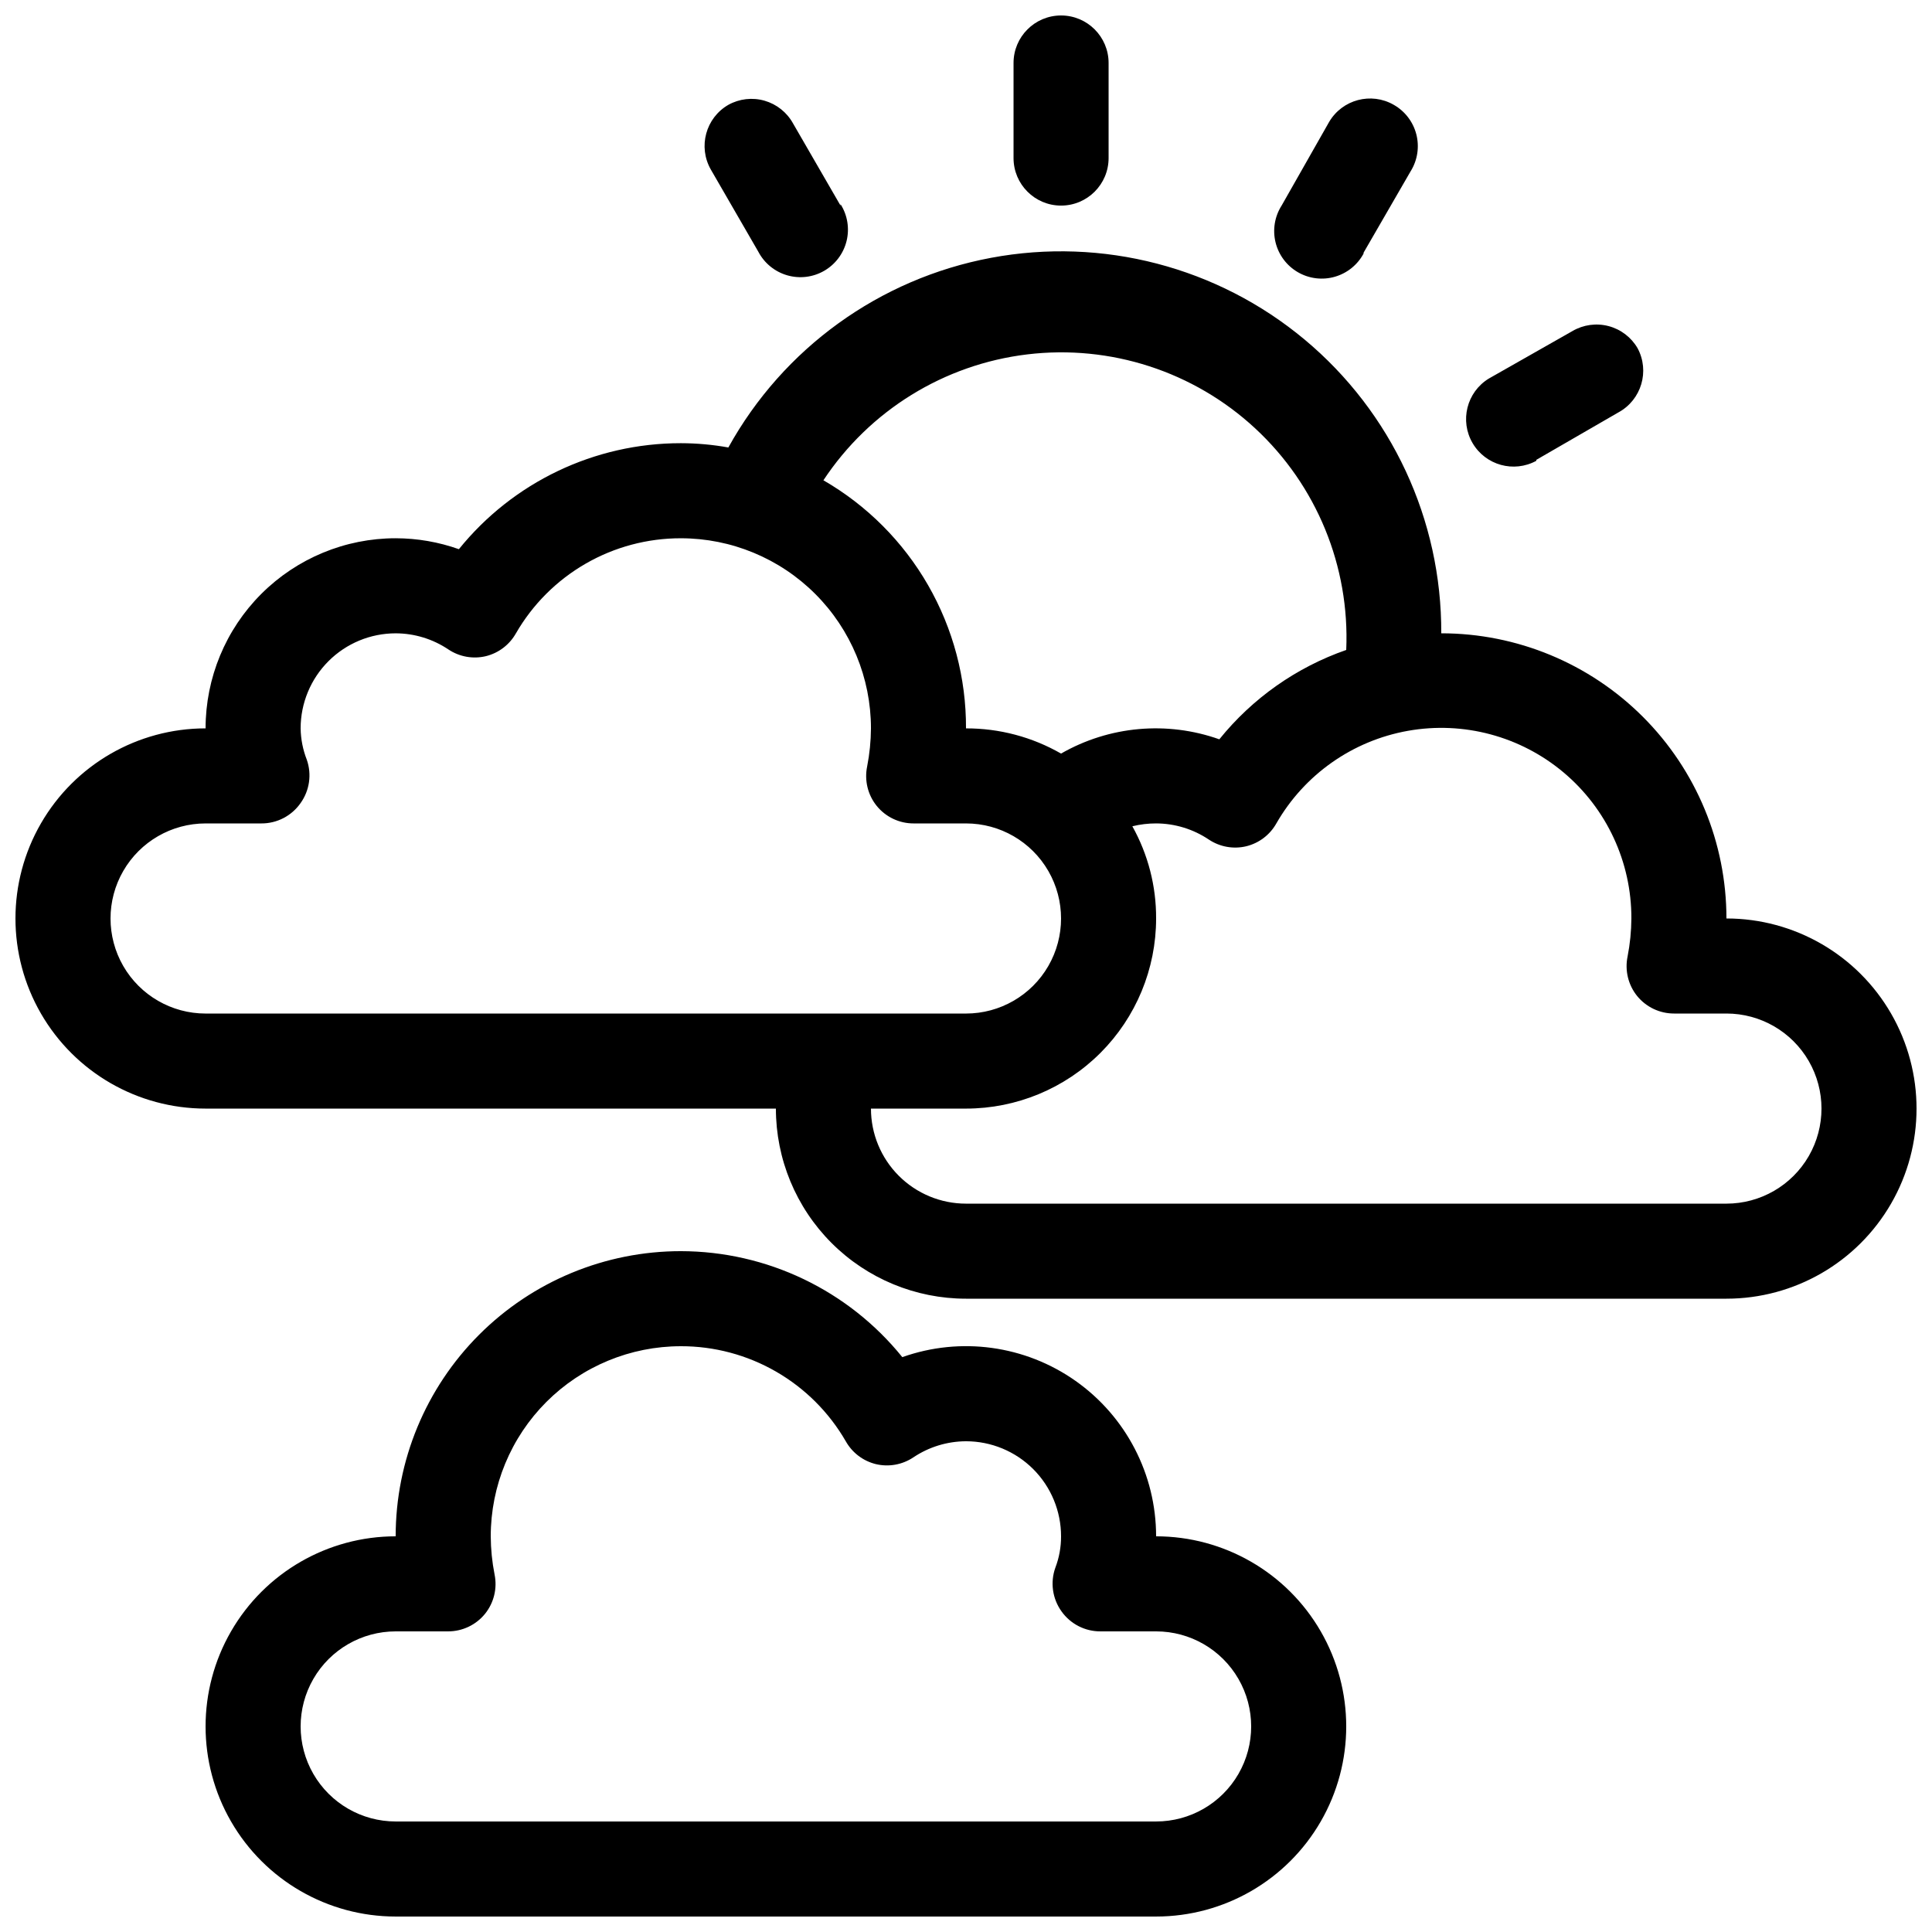 <?xml version="1.0" encoding="UTF-8"?>
<!-- Uploaded to: SVG Repo, www.svgrepo.com, Generator: SVG Repo Mixer Tools -->
<svg width="800px" height="800px" version="1.1" viewBox="144 144 512 512" xmlns="http://www.w3.org/2000/svg">
 <defs>
  <clipPath id="a">
   <path d="m148.09 148.09h503.81v503.81h-503.81z"/>
  </clipPath>
 </defs>
 <g clip-path="url(#a)">
  <path d="m248.86 551.14c-18 0-34.633 9.602-43.633 25.191-8.996 15.586-8.996 34.793 0 50.379 9 15.59 25.633 25.191 43.633 25.191h201.52c18 0 34.633-9.602 43.633-25.191 9-15.586 9-34.793 0-50.379-9-15.59-25.633-25.191-43.633-25.191 0.004-16.371-7.949-31.727-21.324-41.172-13.375-9.441-30.508-11.797-45.934-6.312-14.324-17.734-35.895-28.059-58.695-28.086-20.043 0-39.262 7.961-53.438 22.133-14.172 14.172-22.133 33.395-22.133 53.438zm75.57-50.383v0.004c8.859-0.016 17.562 2.309 25.234 6.731 7.672 4.422 14.043 10.789 18.473 18.457 1.699 3.023 4.57 5.211 7.934 6.047 3.418 0.828 7.027 0.188 9.953-1.762 4.133-2.781 8.996-4.269 13.98-4.285 6.68 0 13.086 2.656 17.812 7.379 4.723 4.727 7.375 11.133 7.375 17.812 0.012 2.84-0.5 5.66-1.512 8.312-1.391 3.898-0.777 8.23 1.641 11.59 2.375 3.336 6.227 5.312 10.328 5.289h14.734c9 0 17.316 4.801 21.816 12.594 4.5 7.797 4.5 17.398 0 25.191-4.5 7.793-12.816 12.594-21.816 12.594h-201.52c-9 0-17.316-4.801-21.816-12.594-4.5-7.793-4.5-17.395 0-25.191 4.5-7.793 12.816-12.594 21.816-12.594h13.855c3.812 0.012 7.422-1.699 9.824-4.66 2.359-2.934 3.285-6.769 2.519-10.453-0.652-3.32-0.992-6.695-1.008-10.078 0-13.359 5.309-26.176 14.754-35.625 9.449-9.445 22.266-14.754 35.625-14.754zm12.598-238.17c-4.156-0.75-8.371-1.129-12.598-1.137-22.844-0.008-44.465 10.316-58.82 28.09-5.379-1.91-11.043-2.887-16.75-2.898-13.363 0-26.176 5.309-35.625 14.758-9.449 9.449-14.754 22.262-14.754 35.625-18 0-34.633 9.602-43.633 25.188-9 15.59-9 34.793 0 50.383s25.633 25.191 43.633 25.191h151.14c0 13.359 5.309 26.176 14.758 35.625 9.445 9.445 22.262 14.754 35.625 14.754h201.52c18 0 34.629-9.602 43.629-25.188 9-15.59 9-34.793 0-50.383s-25.629-25.191-43.629-25.191c0-20.043-7.965-39.266-22.137-53.438s-33.395-22.133-53.438-22.133c0.141-30.055-13.141-58.602-36.223-77.852-23.078-19.246-53.547-27.188-83.086-21.656s-55.07 23.965-69.617 50.262zm37.785 175.2c0 6.68 2.652 13.086 7.379 17.812 4.723 4.723 11.129 7.379 17.812 7.379h201.52c9 0 17.316-4.805 21.816-12.598 4.496-7.793 4.496-17.395 0-25.191-4.5-7.793-12.816-12.594-21.816-12.594h-13.855c-3.812 0.012-7.422-1.699-9.824-4.66-2.359-2.934-3.285-6.769-2.519-10.453 0.648-3.32 0.984-6.695 1.008-10.078 0.039-14.922-6.543-29.098-17.969-38.699s-26.52-13.645-41.215-11.035c-14.695 2.609-27.48 11.598-34.902 24.543-1.699 3.023-4.57 5.211-7.938 6.047-3.414 0.828-7.023 0.188-9.949-1.762-4.133-2.777-9-4.269-13.98-4.285-2.121-0.004-4.238 0.25-6.297 0.758 4.168 7.465 6.34 15.883 6.297 24.434 0 13.363-5.309 26.176-14.754 35.625-9.449 9.449-22.266 14.758-35.625 14.758zm-50.383-151.14c13.363 0 26.18 5.309 35.625 14.758 9.449 9.449 14.758 22.262 14.758 35.625-0.023 3.383-0.359 6.754-1.008 10.074-0.766 3.688 0.16 7.523 2.519 10.453 2.398 2.961 6.012 4.676 9.824 4.66h13.855c9 0 17.312 4.805 21.812 12.598 4.5 7.793 4.5 17.395 0 25.191-4.5 7.793-12.812 12.594-21.812 12.594h-201.52c-9 0-17.316-4.801-21.816-12.594-4.5-7.797-4.5-17.398 0-25.191 4.5-7.793 12.816-12.598 21.816-12.598h14.734c4.168 0.035 8.078-1.992 10.453-5.414 2.375-3.328 2.984-7.602 1.637-11.461-1.039-2.652-1.594-5.465-1.637-8.312 0-6.684 2.656-13.09 7.379-17.812 4.723-4.727 11.133-7.379 17.812-7.379 4.981 0.012 9.848 1.504 13.98 4.281 2.926 1.953 6.531 2.59 9.949 1.766 3.367-0.84 6.234-3.027 7.938-6.047 4.426-7.672 10.797-14.035 18.473-18.461 7.672-4.422 16.375-6.742 25.23-6.731zm176.33 29.598h0.004c0.969-22.168-7.856-43.645-24.133-58.727-16.277-15.086-38.363-22.254-60.395-19.602-22.031 2.648-41.785 14.852-54.023 33.363 11.535 6.66 21.102 16.246 27.738 27.793s10.102 24.641 10.051 37.957c8.836-0.023 17.523 2.277 25.188 6.676 12.762-7.324 28.082-8.703 41.945-3.781 8.777-10.879 20.426-19.082 33.629-23.68zm50.383-50.383 21.789-12.594v0.004c6.062-3.328 8.312-10.914 5.039-17.004-1.684-2.894-4.449-5-7.688-5.852-3.234-0.848-6.68-0.375-9.566 1.316l-22.168 12.594c-5.863 3.586-7.766 11.207-4.281 17.129 3.449 5.852 10.914 7.914 16.875 4.66zm-229.36-4.406m44.965-62.977-12.594-21.789c-1.621-2.922-4.336-5.082-7.547-6.004-3.215-0.922-6.66-0.527-9.582 1.094-6 3.457-8.078 11.109-4.66 17.129l12.594 21.789c1.59 3.043 4.356 5.301 7.652 6.258s6.84 0.527 9.812-1.191 5.113-4.574 5.93-7.906c0.816-3.336 0.238-6.859-1.605-9.754zm138.55 12.594 12.594-21.789 0.004 0.004c1.773-2.91 2.293-6.414 1.438-9.715-0.855-3.297-3.008-6.109-5.973-7.793-5.988-3.441-13.629-1.418-17.129 4.535l-12.594 22.168c-1.844 2.894-2.422 6.418-1.605 9.75 0.816 3.336 2.957 6.191 5.93 7.91 2.973 1.719 6.516 2.148 9.812 1.191s6.059-3.215 7.652-6.258zm-67.508-25.188v-25.191c0-6.953-5.641-12.594-12.598-12.594-6.953 0-12.594 5.641-12.594 12.594v25.191c0 6.957 5.641 12.598 12.594 12.598 6.957 0 12.598-5.641 12.598-12.598z" fill-rule="evenodd"/>
 </g>
</svg>